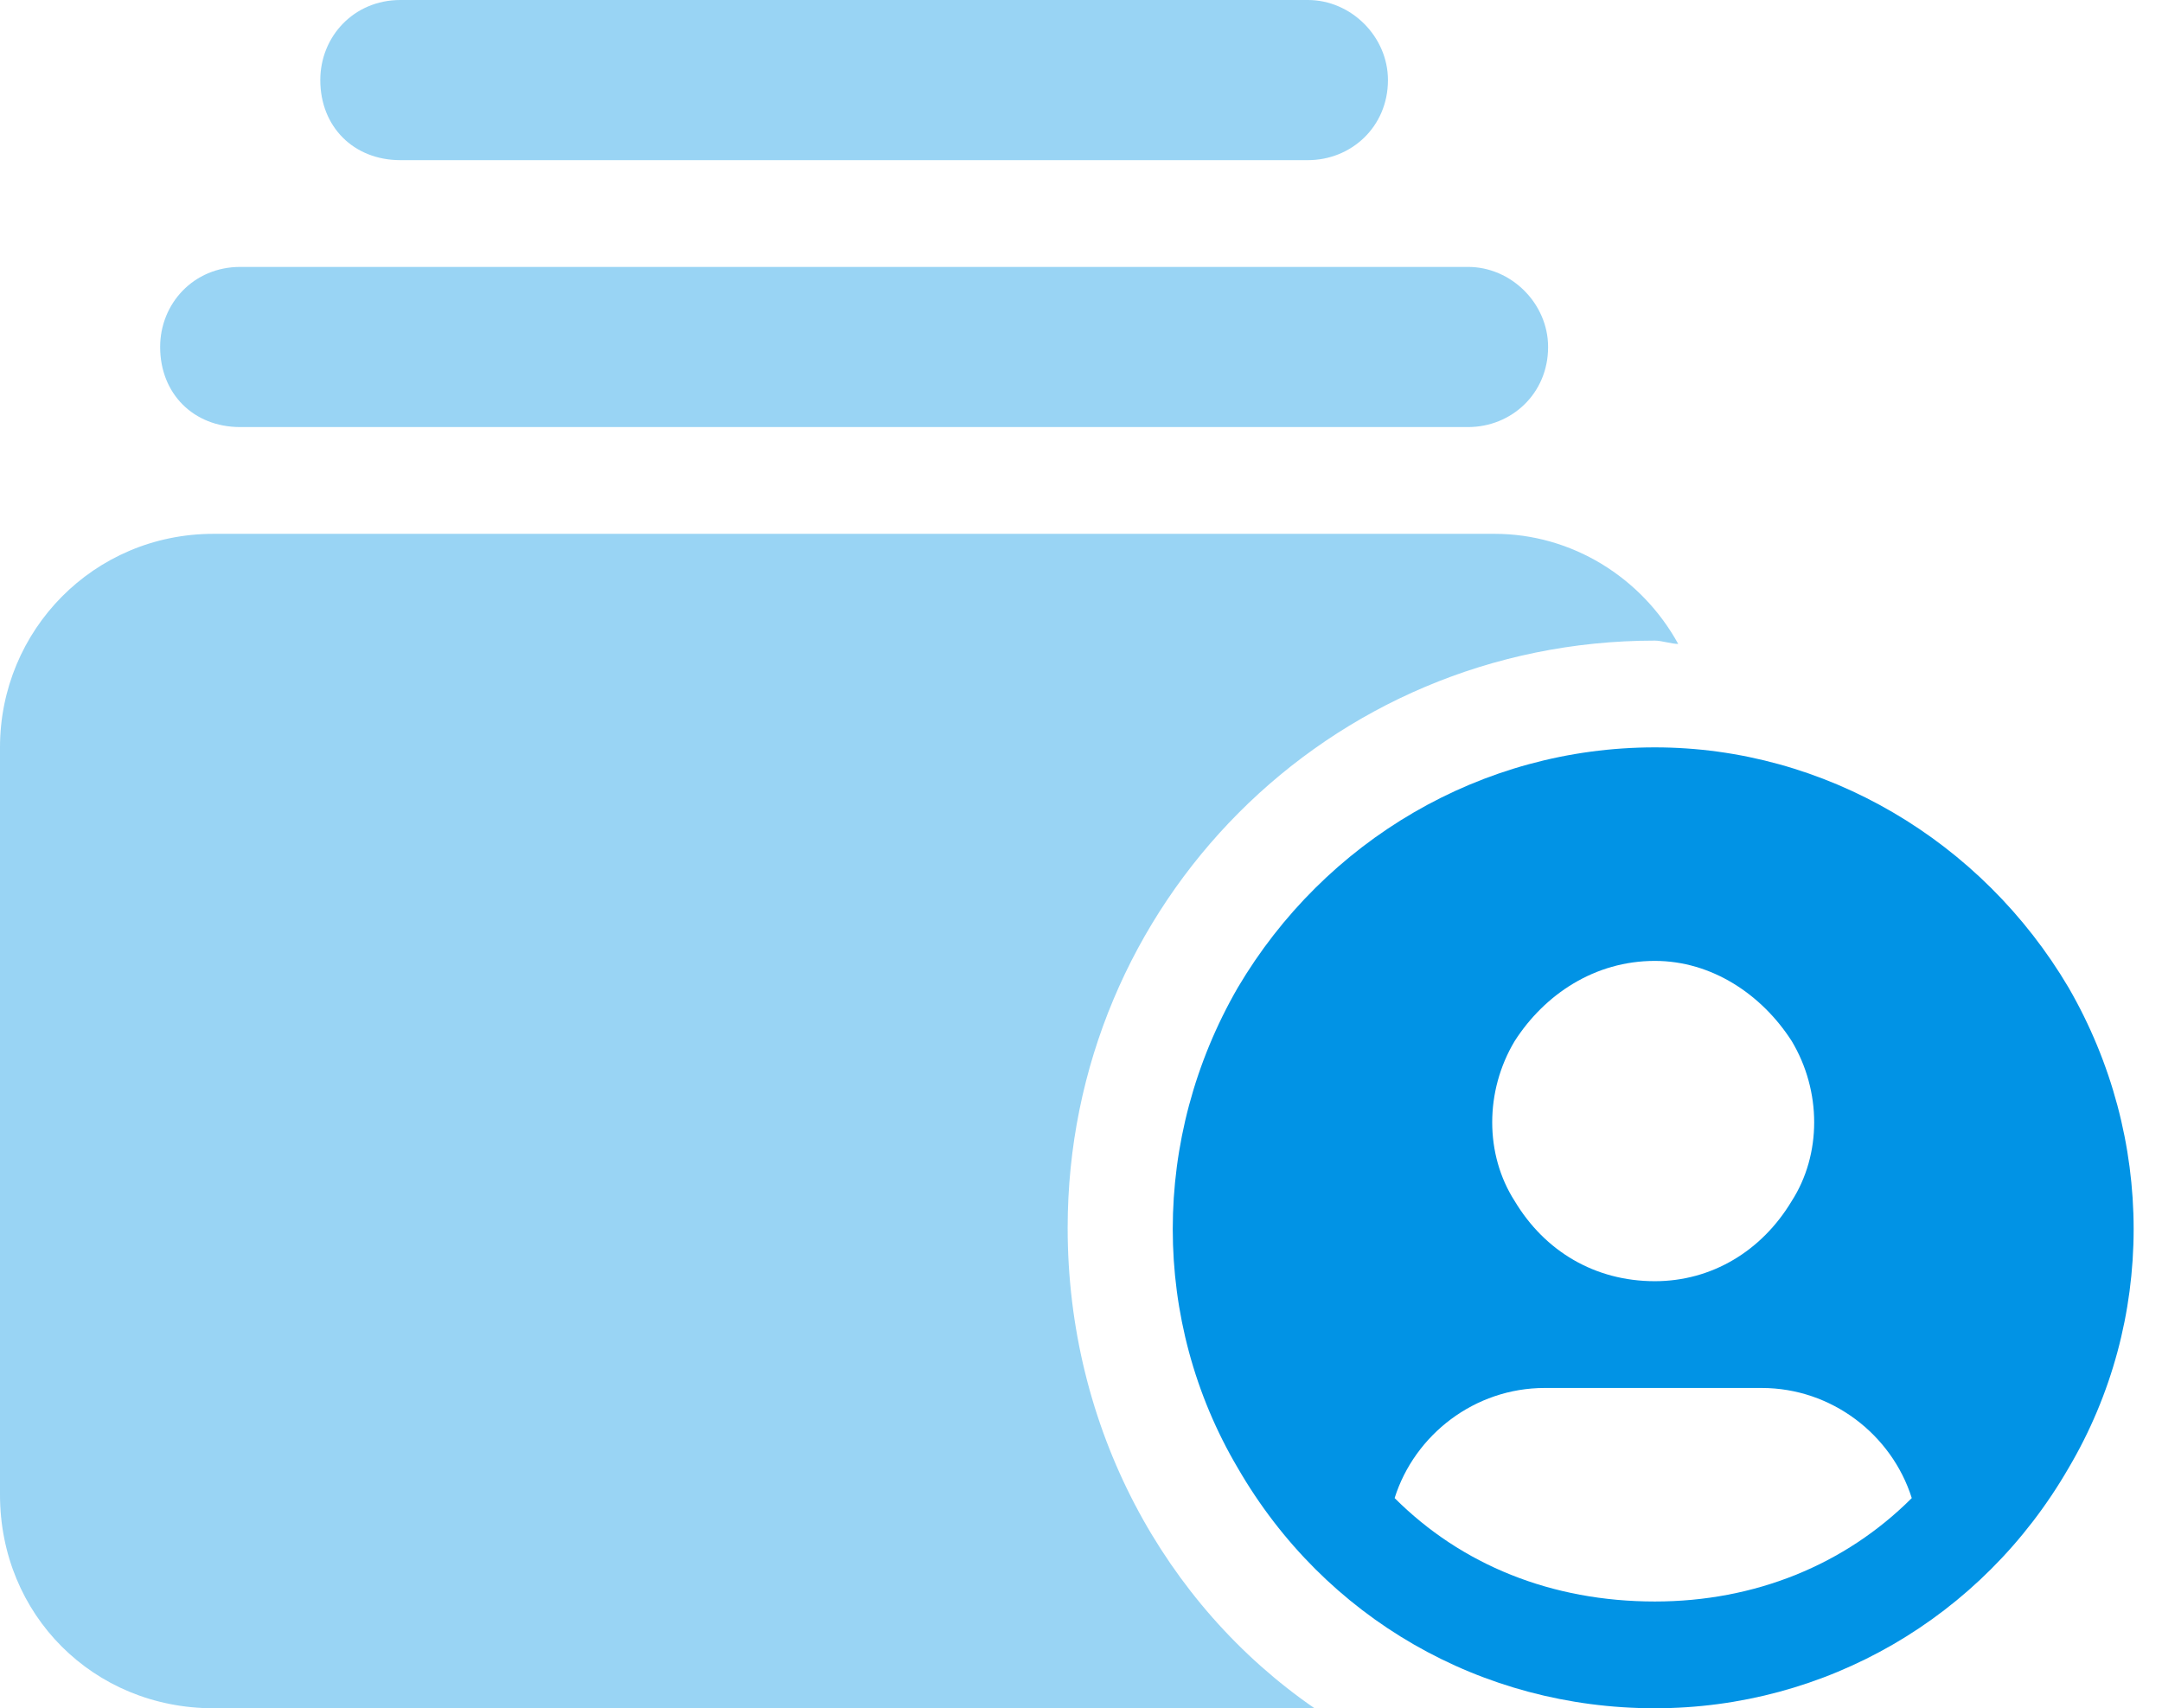 <svg width="81" height="64" viewBox="0 0 81 64" fill="none" xmlns="http://www.w3.org/2000/svg">
<path d="M62 64C55.5 64 49.625 60.625 46.375 55C43.125 49.5 43.125 42.625 46.375 37C49.625 31.5 55.5 28 62 28C68.375 28 74.25 31.5 77.5 37C80.75 42.625 80.75 49.5 77.5 55C74.25 60.625 68.375 64 62 64ZM62 60C65.75 60 69.125 58.625 71.625 56.125C70.875 53.75 68.625 52 66 52H57.875C55.25 52 53 53.75 52.25 56.125C54.75 58.625 58.125 60 62 60ZM62 36C59.75 36 57.875 37.25 56.75 39C55.625 40.875 55.625 43.25 56.75 45C57.875 46.875 59.75 48 62 48C64.125 48 66 46.875 67.125 45C68.25 43.25 68.25 40.875 67.125 39C66 37.25 64.125 36 62 36Z" fill="#0193E5"/>
<path opacity="0.4" d="M49.25 64H8C3.5 64 0 60.5 0 56V28C0 23.625 3.5 20 8 20H56C58.875 20 61.5 21.625 62.875 24.125C62.625 24.125 62.25 24 62 24C49.75 24 40 33.875 40 46C40 53.5 43.625 60.125 49.25 64ZM58 13C58 14.75 56.625 16 55 16H9C7.25 16 6 14.75 6 13C6 11.375 7.25 10 9 10H55C56.625 10 58 11.375 58 13ZM52 3C52 4.75 50.625 6 49 6H15C13.25 6 12 4.75 12 3C12 1.375 13.25 0 15 0H49C50.625 0 52 1.375 52 3Z" fill="#0193E5"/>
</svg>
